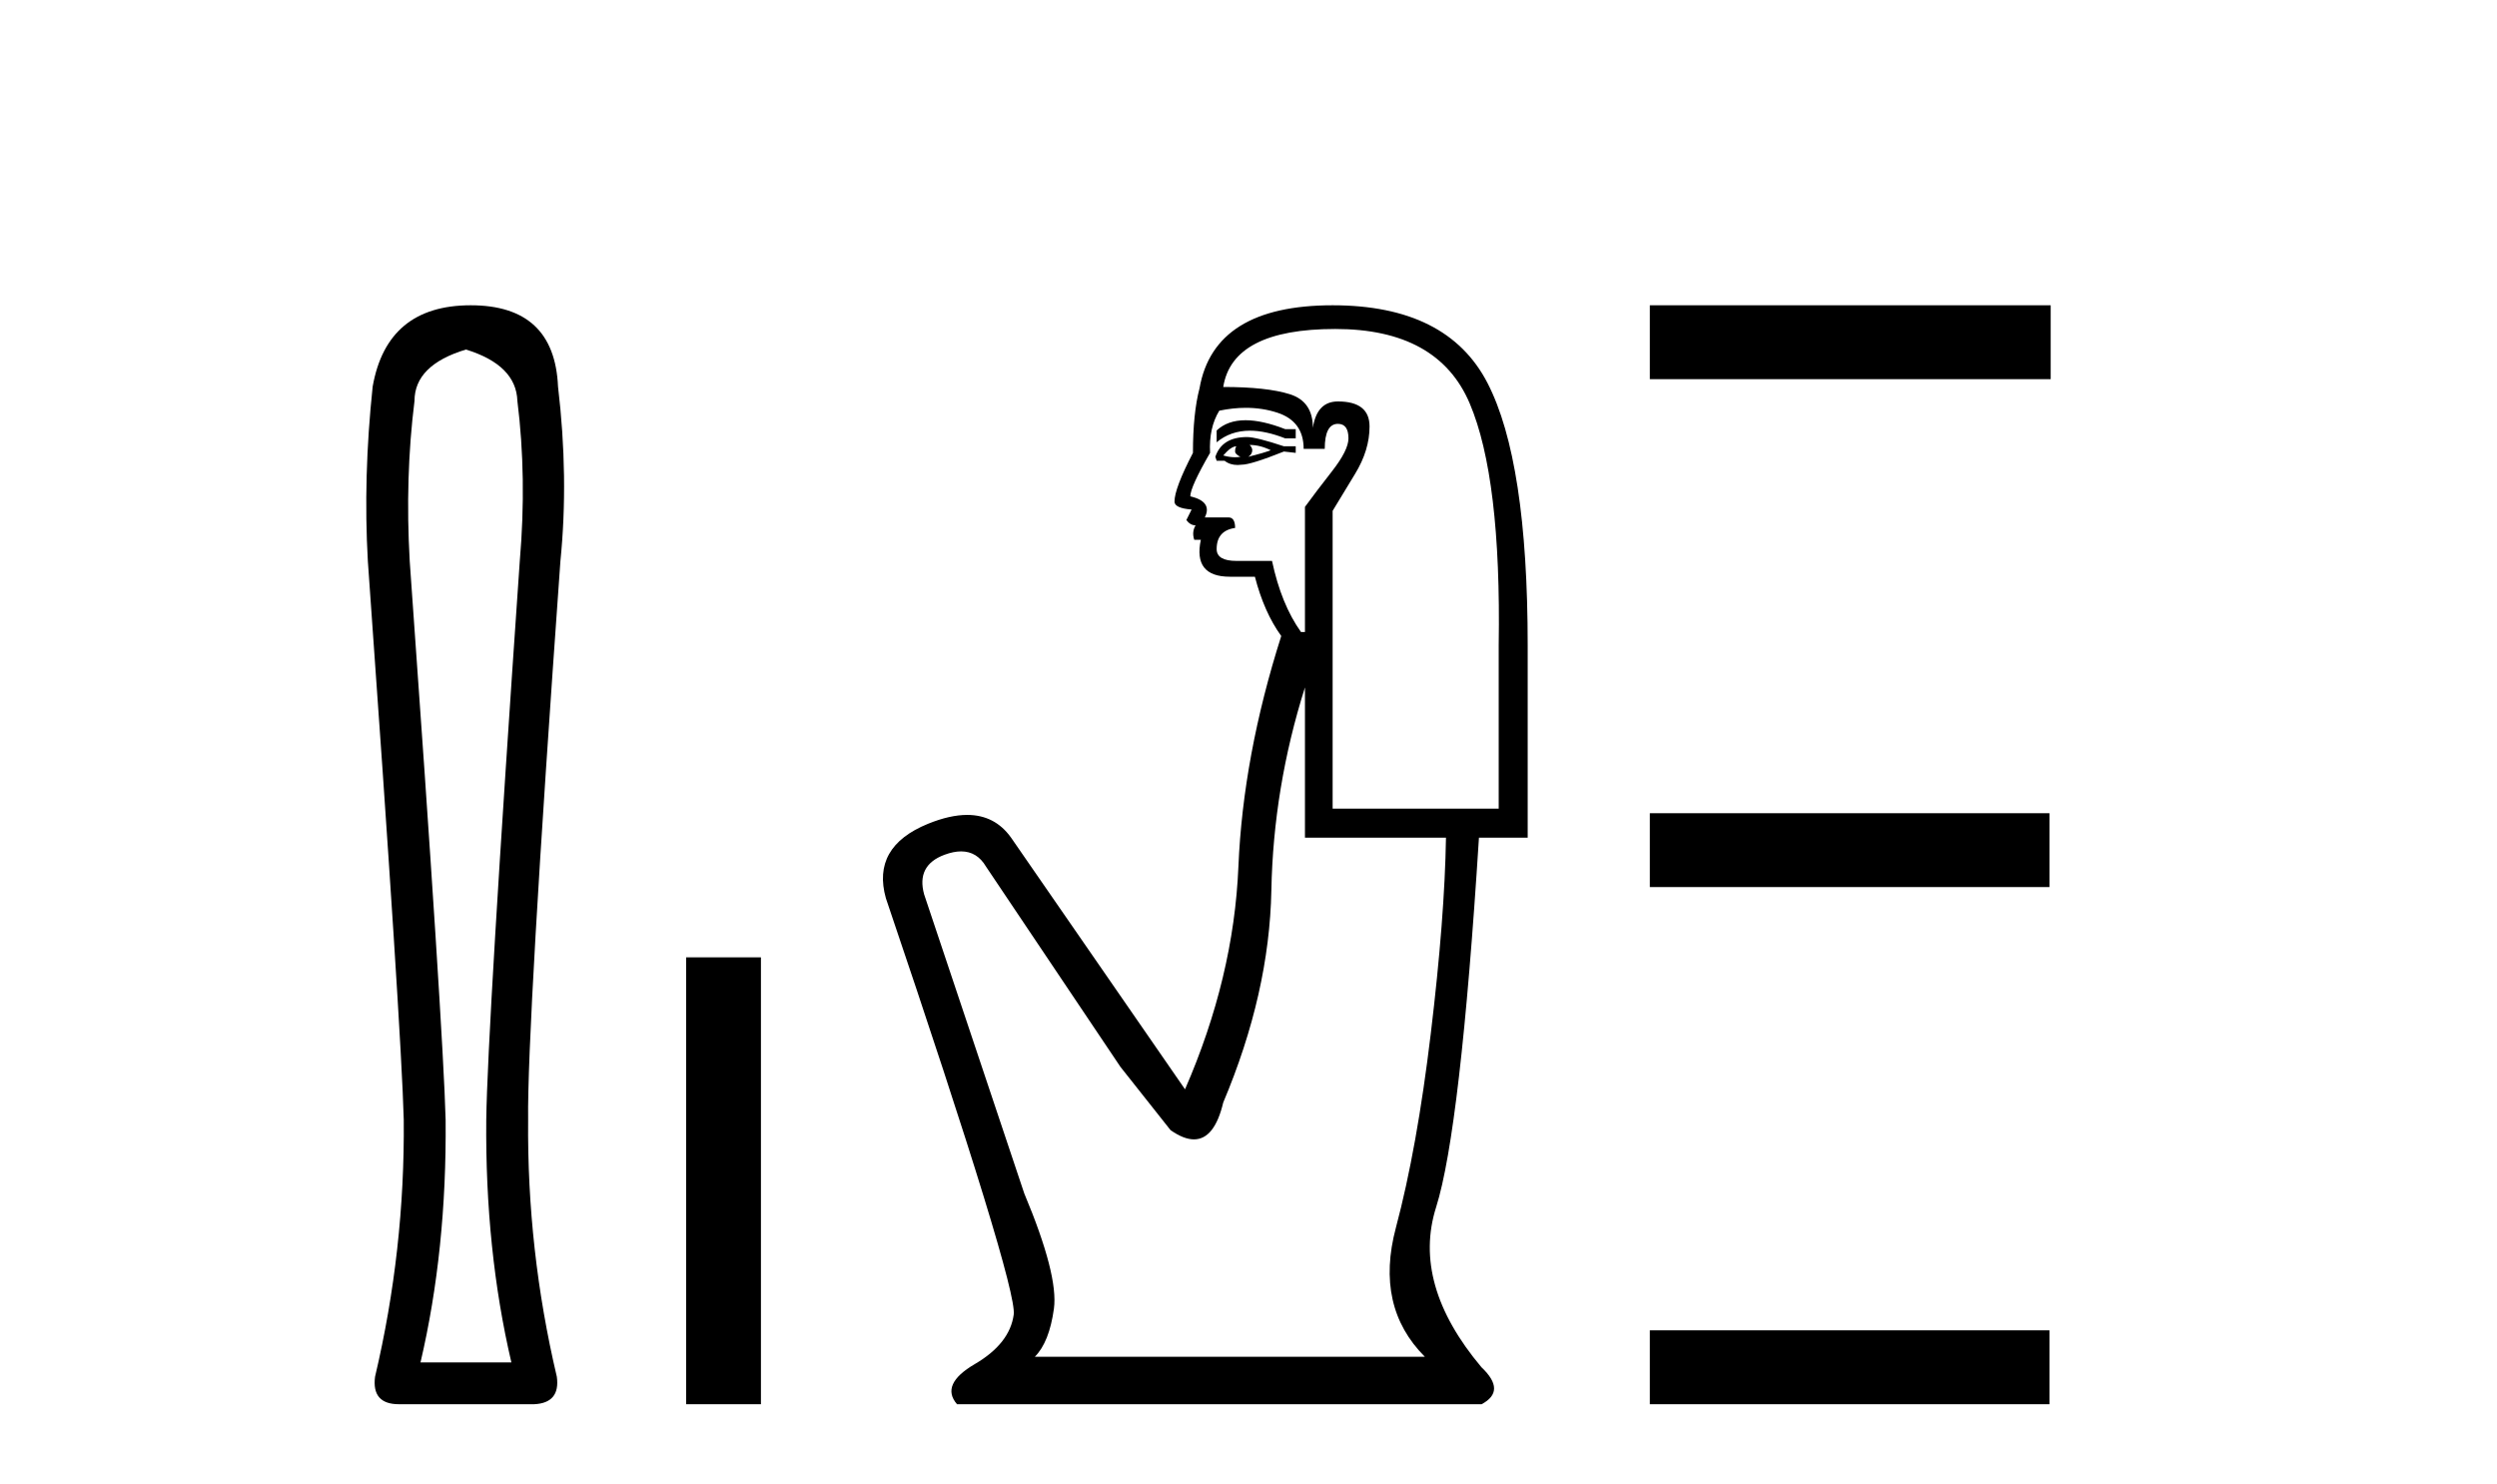 <?xml version='1.0' encoding='UTF-8' standalone='yes'?><svg xmlns='http://www.w3.org/2000/svg' xmlns:xlink='http://www.w3.org/1999/xlink' width='69.0' height='41.0' ><path d='M 12.876 9.66 Q 14.264 10.089 14.297 11.081 Q 14.561 13.196 14.363 15.509 Q 13.47 28.432 13.437 30.944 Q 13.404 34.546 14.131 37.653 L 11.62 37.653 Q 12.347 34.546 12.314 30.944 Q 12.248 28.432 11.322 15.509 Q 11.19 13.196 11.454 11.081 Q 11.454 10.089 12.876 9.66 ZM 13.008 8.437 Q 10.694 8.437 10.298 10.684 Q 10.033 13.196 10.165 15.509 Q 11.091 28.432 11.157 30.944 Q 11.19 34.546 10.364 38.049 Q 10.265 38.809 11.025 38.809 L 14.759 38.809 Q 15.486 38.776 15.387 38.049 Q 14.561 34.546 14.594 30.944 Q 14.561 28.432 15.486 15.509 Q 15.718 13.196 15.42 10.684 Q 15.321 8.437 13.008 8.437 Z' style='fill:#000000;stroke:none' /><path d='M 18.96 26.458 L 18.96 38.809 L 21.027 38.809 L 21.027 26.458 Z' style='fill:#000000;stroke:none' /><path d='M 34.418 11.614 Q 33.922 11.614 33.62 11.897 L 33.62 12.224 Q 34.002 11.903 34.539 11.903 Q 34.975 11.903 35.514 12.115 L 35.805 12.115 L 35.805 11.86 L 35.514 11.86 Q 34.881 11.614 34.418 11.614 ZM 34.531 12.297 Q 34.822 12.297 35.114 12.443 Q 34.931 12.516 34.494 12.625 Q 34.604 12.552 34.604 12.443 Q 34.604 12.37 34.531 12.297 ZM 34.167 12.334 Q 34.13 12.37 34.13 12.479 Q 34.13 12.552 34.276 12.625 Q 34.203 12.637 34.126 12.637 Q 33.972 12.637 33.802 12.588 Q 34.021 12.334 34.167 12.334 ZM 34.458 12.079 Q 33.766 12.079 33.584 12.625 L 33.62 12.734 L 33.839 12.734 Q 33.985 12.851 34.2 12.851 Q 34.254 12.851 34.312 12.843 Q 34.567 12.843 35.478 12.479 L 35.805 12.516 L 35.805 12.334 L 35.478 12.334 Q 34.713 12.079 34.458 12.079 ZM 34.426 11.271 Q 34.884 11.271 35.296 11.405 Q 36.024 11.642 36.024 12.406 L 36.607 12.406 Q 36.607 11.714 36.971 11.714 Q 37.262 11.714 37.262 12.115 Q 37.262 12.443 36.807 13.025 Q 36.352 13.608 36.06 14.009 L 36.06 17.468 L 35.951 17.468 Q 35.405 16.704 35.15 15.502 L 34.167 15.502 Q 33.62 15.502 33.62 15.174 Q 33.62 14.664 34.13 14.591 Q 34.13 14.3 33.948 14.3 L 33.293 14.3 Q 33.511 13.863 32.892 13.717 Q 32.892 13.462 33.438 12.516 Q 33.402 11.824 33.693 11.35 Q 34.073 11.271 34.426 11.271 ZM 36.898 9.092 Q 39.739 9.092 40.613 11.15 Q 41.487 13.208 41.414 17.833 L 41.414 22.348 L 36.825 22.348 L 36.825 14.118 Q 37.044 13.754 37.444 13.098 Q 37.845 12.443 37.845 11.787 Q 37.845 11.095 36.971 11.095 Q 36.388 11.095 36.279 11.824 Q 36.279 11.095 35.642 10.895 Q 35.004 10.695 33.802 10.695 Q 34.057 9.092 36.898 9.092 ZM 36.06 18.998 L 36.06 23.15 L 39.957 23.15 Q 39.921 25.371 39.538 28.558 Q 39.156 31.744 38.573 33.929 Q 37.991 36.114 39.374 37.498 L 28.595 37.498 Q 28.995 37.098 29.123 36.169 Q 29.25 35.24 28.303 32.982 L 25.536 24.716 Q 25.317 23.914 26.1 23.623 Q 26.351 23.53 26.558 23.53 Q 27 23.53 27.247 23.951 L 30.962 29.486 L 32.346 31.234 Q 32.71 31.489 32.993 31.489 Q 33.56 31.489 33.802 30.47 Q 35.077 27.447 35.132 24.606 Q 35.186 21.766 36.06 18.998 ZM 36.825 8.437 Q 33.548 8.437 33.147 10.731 Q 32.965 11.423 32.965 12.516 Q 32.455 13.499 32.455 13.863 Q 32.455 14.045 32.928 14.082 L 32.783 14.373 Q 32.892 14.519 33.038 14.519 Q 32.928 14.701 33.001 14.919 L 33.183 14.919 Q 32.965 15.939 33.985 15.939 L 34.677 15.939 Q 34.931 16.922 35.405 17.578 Q 34.349 20.892 34.221 23.951 Q 34.094 27.01 32.746 30.105 L 27.939 23.15 Q 27.491 22.522 26.726 22.522 Q 26.247 22.522 25.645 22.767 Q 24.079 23.405 24.48 24.825 Q 28.121 35.568 28.012 36.333 Q 27.903 37.134 26.938 37.699 Q 25.973 38.263 26.446 38.809 L 40.94 38.809 Q 41.632 38.445 40.94 37.79 Q 39.01 35.495 39.684 33.365 Q 40.358 31.234 40.868 23.15 L 42.215 23.15 L 42.215 17.833 Q 42.215 12.734 41.104 10.585 Q 39.994 8.437 36.825 8.437 Z' style='fill:#000000;stroke:none' /><path d='M 45.59 8.437 L 45.59 10.479 L 56.667 10.479 L 56.667 8.437 ZM 45.59 22.475 L 45.59 24.516 L 56.633 24.516 L 56.633 22.475 ZM 45.59 36.767 L 45.59 38.809 L 56.633 38.809 L 56.633 36.767 Z' style='fill:#000000;stroke:none' /></svg>
